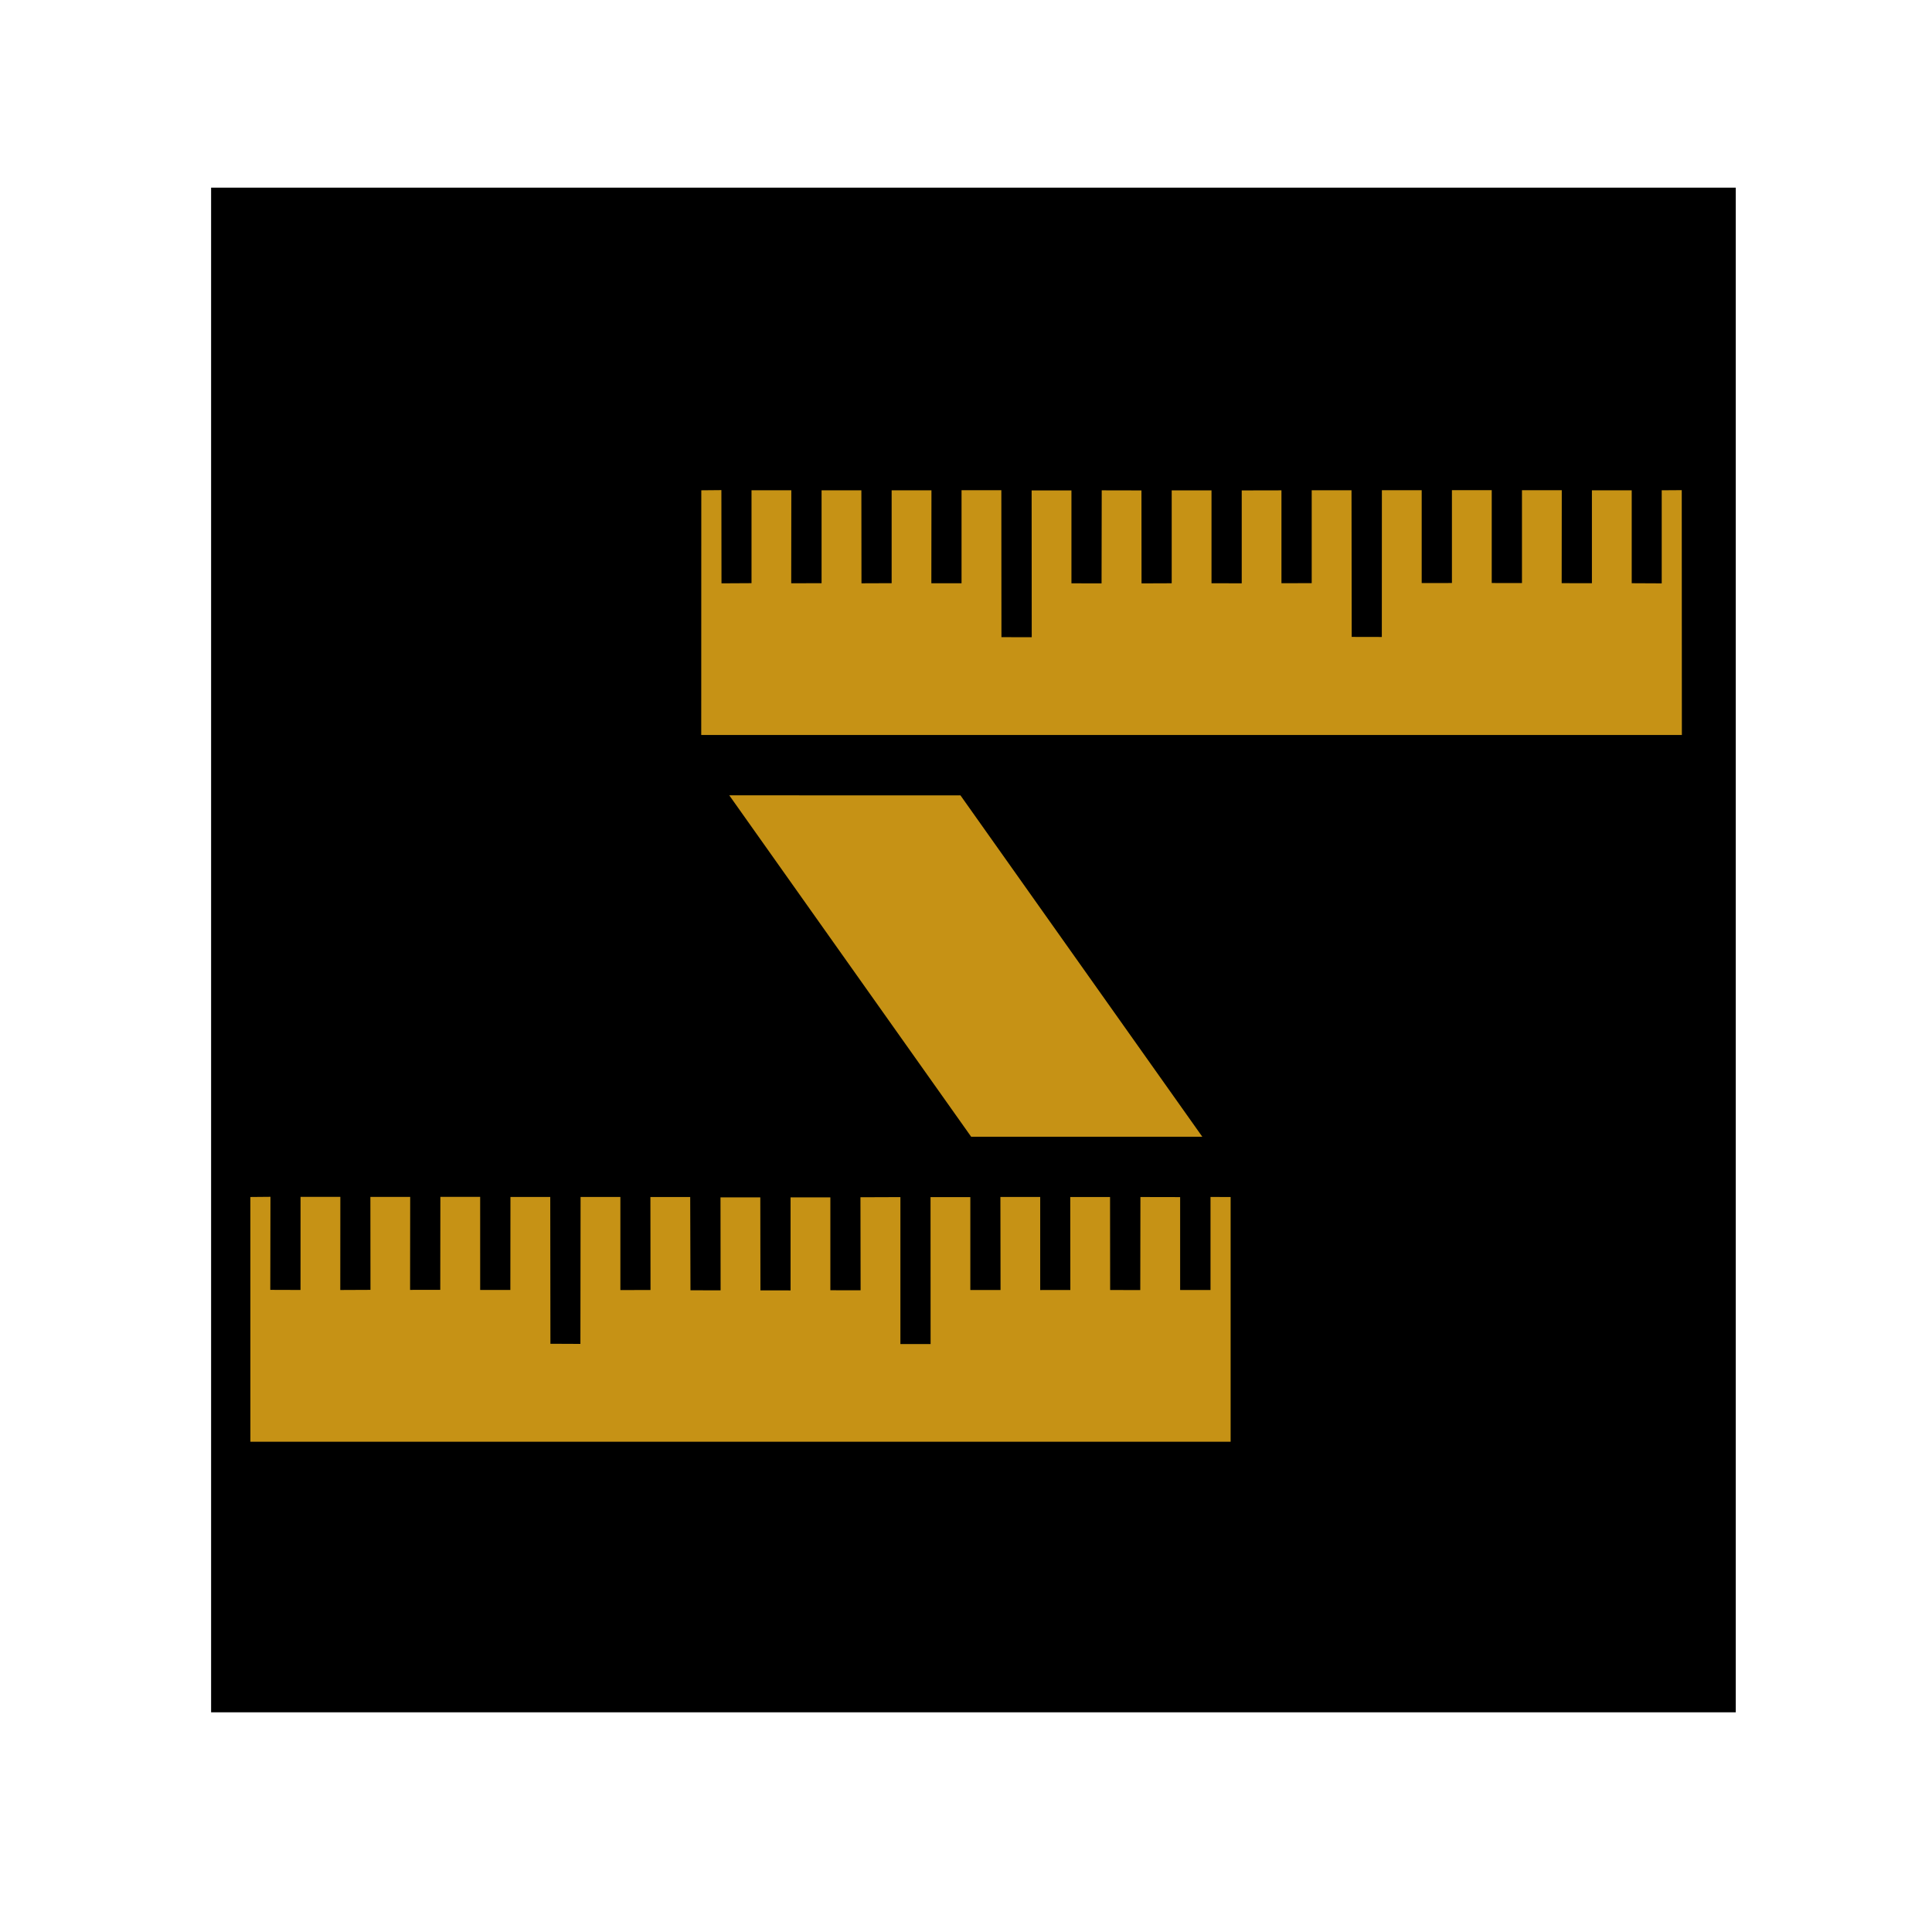 <svg viewBox="0 0 82.366 82.366" height="82.366" width="82.366" xmlns="http://www.w3.org/2000/svg">
  <g transform="translate(314 -6341)" data-sanitized-data-name="Group 99" data-name="Group 99" id="Group_99">
    <rect transform="translate(-305 6349)" height="65" width="65" data-sanitized-data-name="Rectangle 61" data-name="Rectangle 61" id="Rectangle_61"></rect>
    <path fill="#c69215" transform="translate(-263.199 6341) rotate(45)" d="M36.653,35.513l2.806,2.806-.917.914-2.8-2.8-1.2,1.195,2.8,2.809-.909.907-2.806-2.8-1.2,1.2,2.806,2.8-.908.909L31.52,40.648l-1.2,1.2,2.808,2.8-.91.911-2.8-2.8-1.2,1.2,4.431,4.427-.91.91-4.43-4.43-1.2,1.209,2.809,2.8-.913.91-2.8-2.8-1.2,1.2,2.805,2.805-.909.907-2.808-2.8-1.2,1.2,2.806,2.8-.91.906L20.97,51.2l-1.2,1.2,2.806,2.8-.906.91-2.806-2.806-1.2,1.2,4.424,4.434-.908.9L16.75,55.418l-1.2,1.2,2.8,2.806-.91.909-2.806-2.805-1.2,1.2,2.8,2.806-.909.91-2.8-2.806-1.2,1.2,2.805,2.8-.906.914-2.806-2.81-1.2,1.2,2.806,2.808-.914.908-2.8-2.81-.6.611,7.379,7.377L44.639,42.286l-7.377-7.377Zm-26.615,2.4,17.584,3,6.968-6.968-17.58-3ZM29.552,0l-.6.608,2.806,2.806-.909.9-2.8-2.8-1.2,1.2,2.8,2.8-.913.91-2.8-2.806-1.2,1.2,2.8,2.8-.913.91-2.8-2.8-1.2,1.2,2.8,2.8-.91.913-2.8-2.8-1.2,1.2,4.423,4.427-.91.906L19.6,9.959l-1.2,1.2,2.8,2.8-.91.914-2.8-2.8-1.195,1.2,2.8,2.8-.912.91-2.8-2.8-1.2,1.2,2.8,2.8-.906.913-2.805-2.8-1.2,1.195,2.8,2.81-.91.906-2.8-2.8-1.2,1.2,4.428,4.422-.915.911L9.042,20.513l-1.2,1.2,2.806,2.806-.91.91-2.8-2.806-1.2,1.2,2.8,2.8-.906.913-2.806-2.8-1.2,1.2,2.8,2.8-.913.917-2.8-2.806-1.2,1.2,2.8,2.8-.9.91L.6,28.95l-.6.611,7.374,7.378L36.936,7.377Z" data-sanitized-data-name="Path 66" data-name="Path 66" id="Path_66"></path>
  </g>
</svg>
